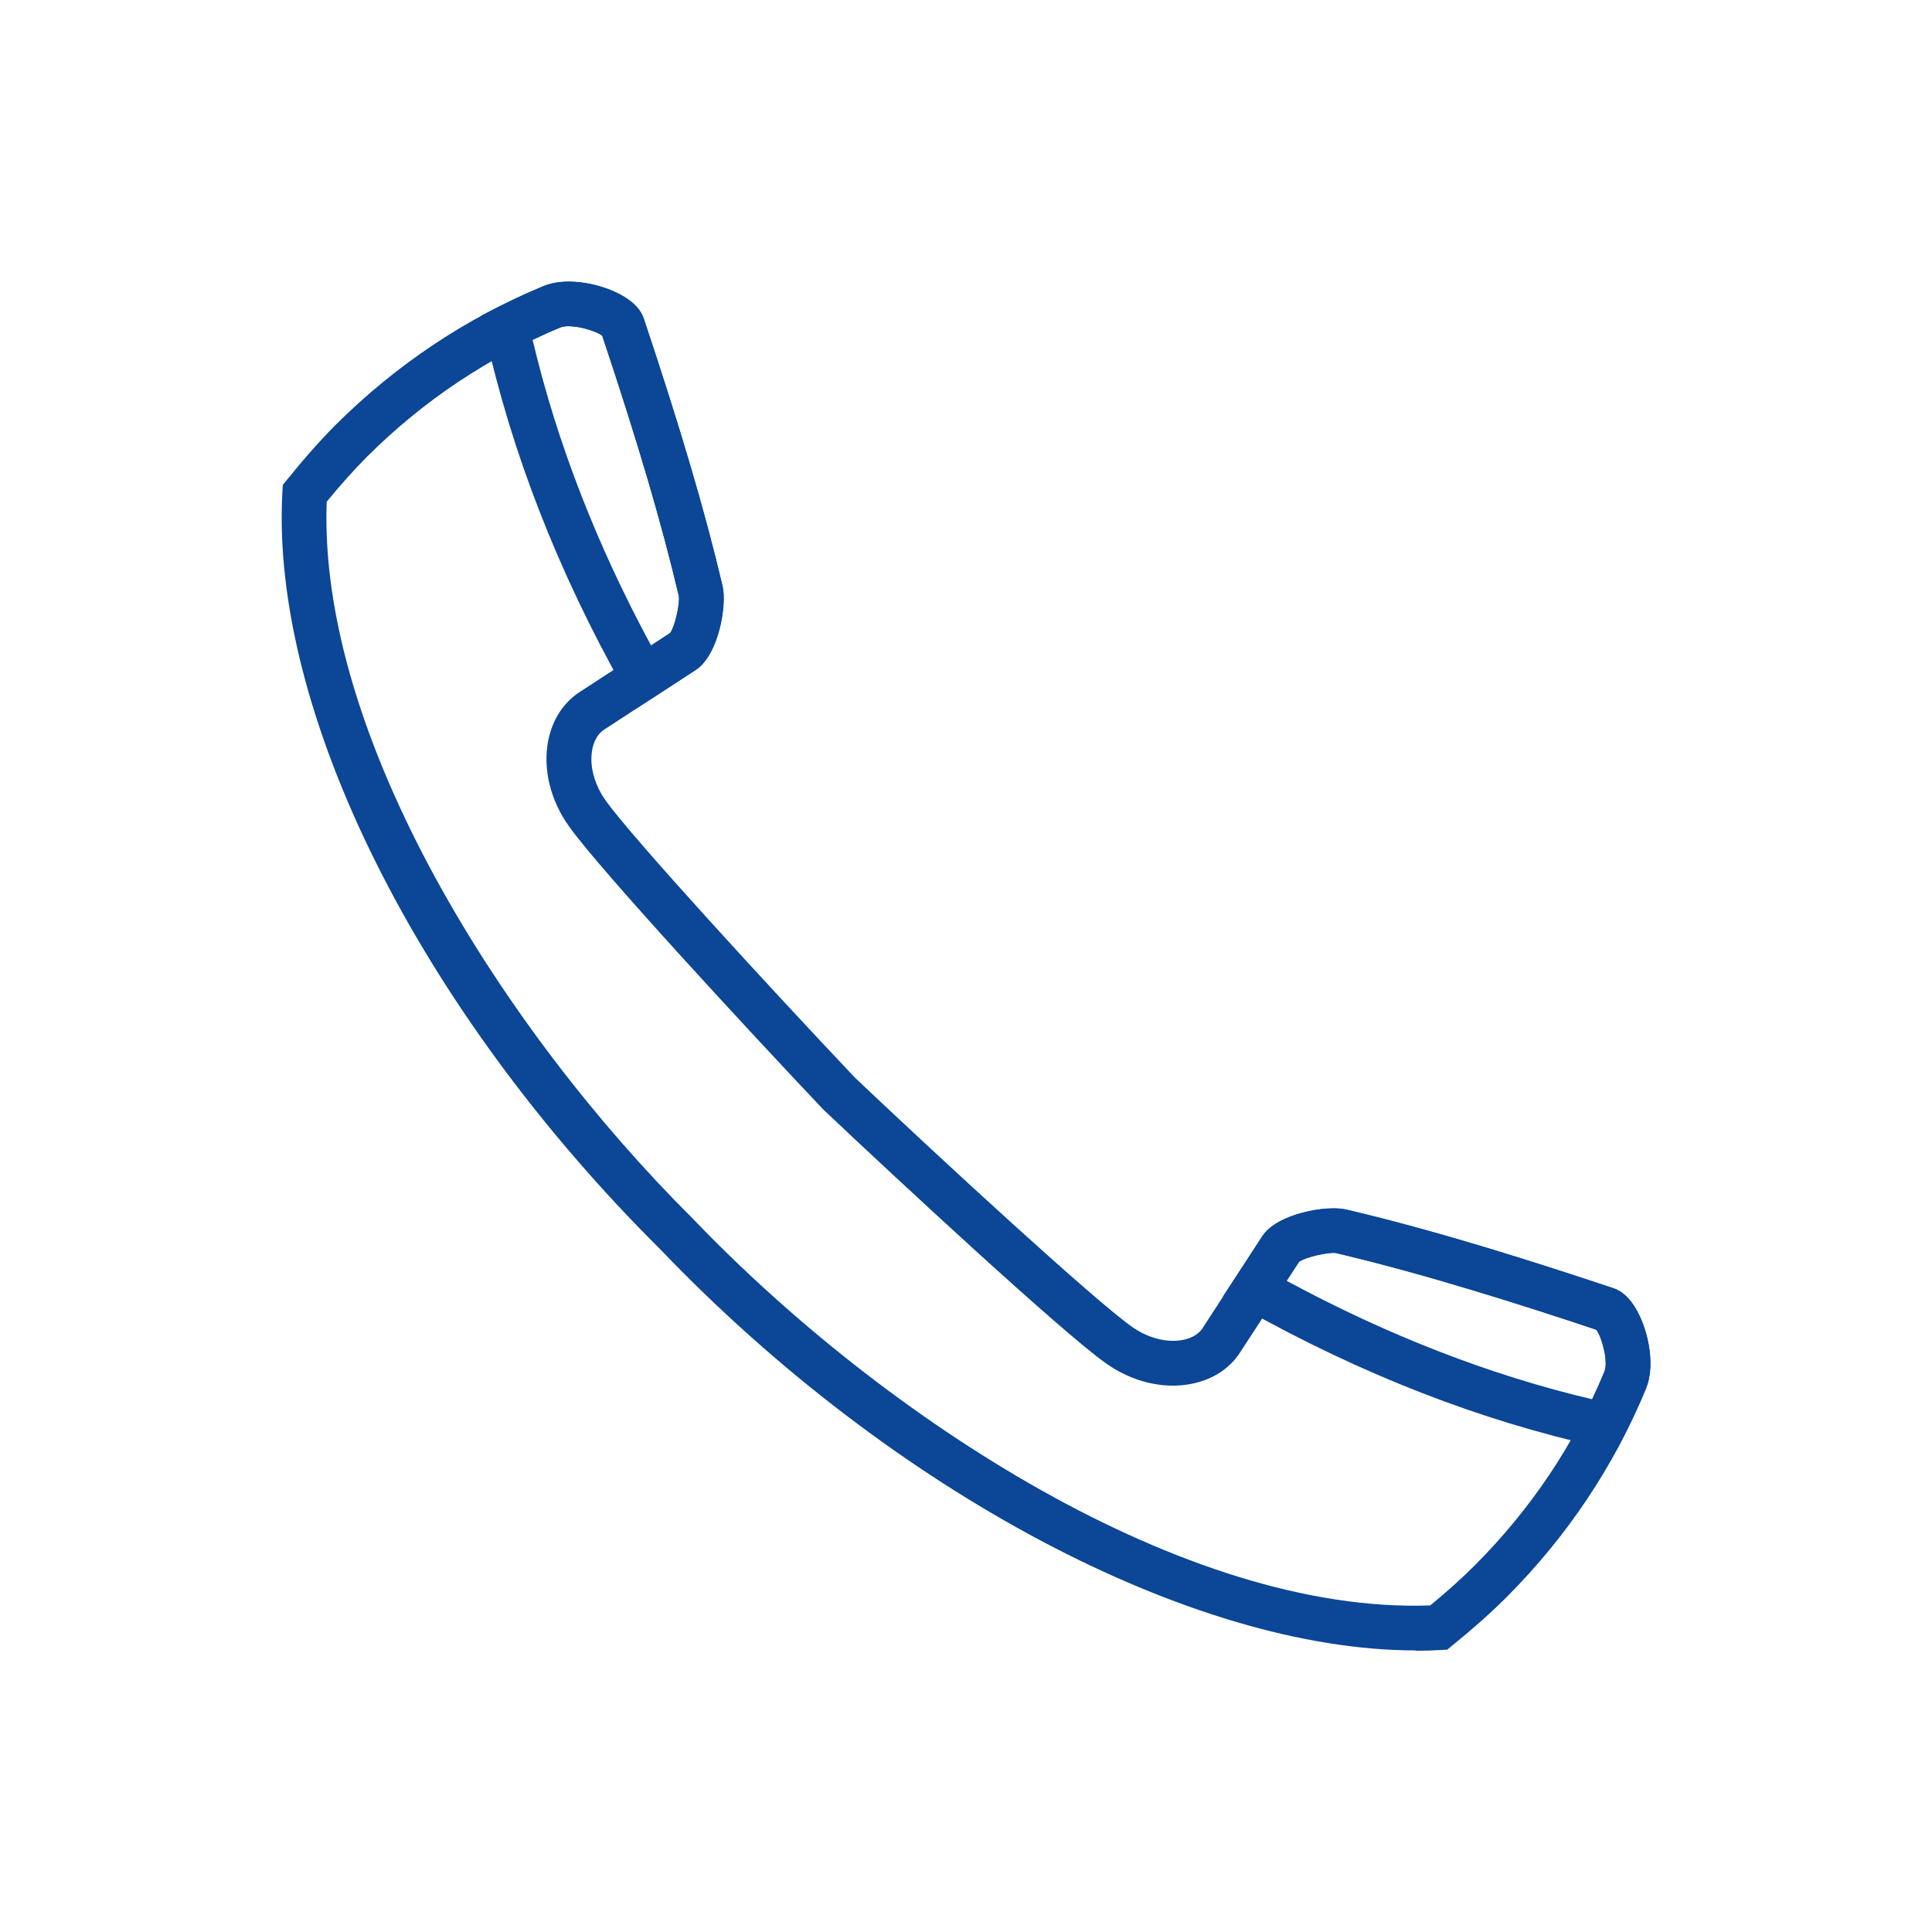 <?xml version="1.0" encoding="UTF-8"?>
<svg id="Ebene_1" xmlns="http://www.w3.org/2000/svg" viewBox="0 0 172.62 172.62">
  <defs>
    <style>
      .cls-1 {
        fill: #0b4697;
      }
    </style>
  </defs>
  <path class="cls-1" d="M126.47,147.46c-19.94,0-46.7-14.14-67.46-35.82-21.58-21.44-34.86-48.02-33.78-67.67l.04-.65.41-.5c1.56-1.93,2.93-3.47,4.29-4.84,5.4-5.38,11.66-9.56,18.59-12.42,1.91-.79,4.6-.31,6.42.53,1.37.63,2.23,1.43,2.55,2.39,3.31,9.9,5.47,17.25,7.03,23.86.41,1.71-.34,6.17-2.39,7.51l-8.16,5.32c-.71.45-.98,1.22-1.09,1.78-.28,1.43.17,3.14,1.2,4.58,2.43,3.41,14.72,16.78,22.29,24.78,7.96,7.54,21.28,19.78,24.69,22.21,1.44,1.03,3.15,1.48,4.58,1.2.57-.11,1.34-.38,1.78-1.07l1.68-2.59c1.21-1.87,2.43-3.73,3.64-5.59,1.33-2.04,5.77-2.8,7.5-2.39,8.38,1.97,17.16,4.79,23.87,7.03.95.31,1.75,1.17,2.38,2.53.84,1.83,1.33,4.53.53,6.45-2.85,6.92-7.03,13.17-12.42,18.58-1.39,1.39-2.92,2.76-4.83,4.31l-.5.41-.65.04c-.72.04-1.44.06-2.18.06ZM29.19,44.83c-.78,21.01,15.77,47.22,32.67,64.01,17.14,17.91,44.05,35.4,65.93,34.6,1.57-1.29,2.85-2.45,4.01-3.61,5.01-5.03,8.9-10.84,11.55-17.28.36-.87-.21-3.06-.73-3.74-6.6-2.2-15.15-4.94-23.26-6.85-.62-.1-2.71.35-3.3.79-1.2,1.83-2.38,3.66-3.57,5.49l-1.68,2.58c-.93,1.46-2.49,2.47-4.39,2.83-2.52.49-5.32-.2-7.66-1.88-3.95-2.81-18.65-16.44-25.15-22.59l-.08-.08c-6.19-6.53-19.87-21.3-22.67-25.24-1.68-2.34-2.37-5.14-1.88-7.67.37-1.89,1.38-3.45,2.86-4.39l8.04-5.24c.43-.59.89-2.67.77-3.31-1.51-6.41-3.62-13.6-6.84-23.25-.68-.52-2.87-1.1-3.74-.74-6.45,2.66-12.27,6.55-17.29,11.56-1.14,1.15-2.3,2.43-3.6,4.02ZM142.87,118.89s0,0,.01,0c0,0,0,0-.01,0ZM116.13,112.64s0,0,0,0c0,0,0,0,0,0Z"/>
  <g>
    <path class="cls-1" d="M144.42,129.61l-1.51-.33c-10.59-2.32-21.29-6.48-31.79-12.38l-1.86-1.05,2.05-3.14c.49-.75.98-1.51,1.47-2.26,1.33-2.04,5.77-2.79,7.49-2.39,8.38,1.97,17.16,4.79,23.87,7.03.95.31,1.75,1.17,2.38,2.53.84,1.83,1.33,4.53.53,6.45h0c-.56,1.36-1.19,2.72-1.93,4.16l-.7,1.37ZM114.96,114.44c9.04,4.88,18.21,8.44,27.29,10.58.4-.84.77-1.67,1.11-2.48h0c.36-.87-.22-3.05-.73-3.74-6.6-2.2-15.15-4.94-23.26-6.85-.62-.11-2.71.35-3.3.79-.37.57-.74,1.13-1.11,1.7ZM142.87,118.89s0,0,.01,0c0,0,0,0-.01,0ZM116.02,112.78h0ZM116.13,112.64s0,0,0,0c0,0,0,0,0,0Z"/>
    <path class="cls-1" d="M56.76,63.35l-1.04-1.85c-5.89-10.47-10.05-21.17-12.38-31.79l-.33-1.51,1.38-.7c1.58-.8,2.9-1.41,4.16-1.93,1.91-.79,4.6-.31,6.42.53,1.37.63,2.23,1.43,2.55,2.39,3.31,9.9,5.47,17.25,7.03,23.86.41,1.71-.34,6.17-2.39,7.51l-.38.25c-1.08.7-2.16,1.41-3.24,2.11l-1.79,1.15ZM47.59,30.37c2.15,9.1,5.7,18.27,10.58,27.3.47-.31.95-.62,1.42-.93l.29-.19c.43-.59.89-2.67.77-3.31-1.51-6.41-3.62-13.6-6.84-23.25-.68-.52-2.87-1.1-3.74-.74-.78.32-1.59.69-2.49,1.12ZM59.85,56.6h0ZM59.98,56.49h0s0,0,0,0ZM53.73,29.74s0,0,0,0c0,0,0,0,0,0Z"/>
  </g>
</svg>